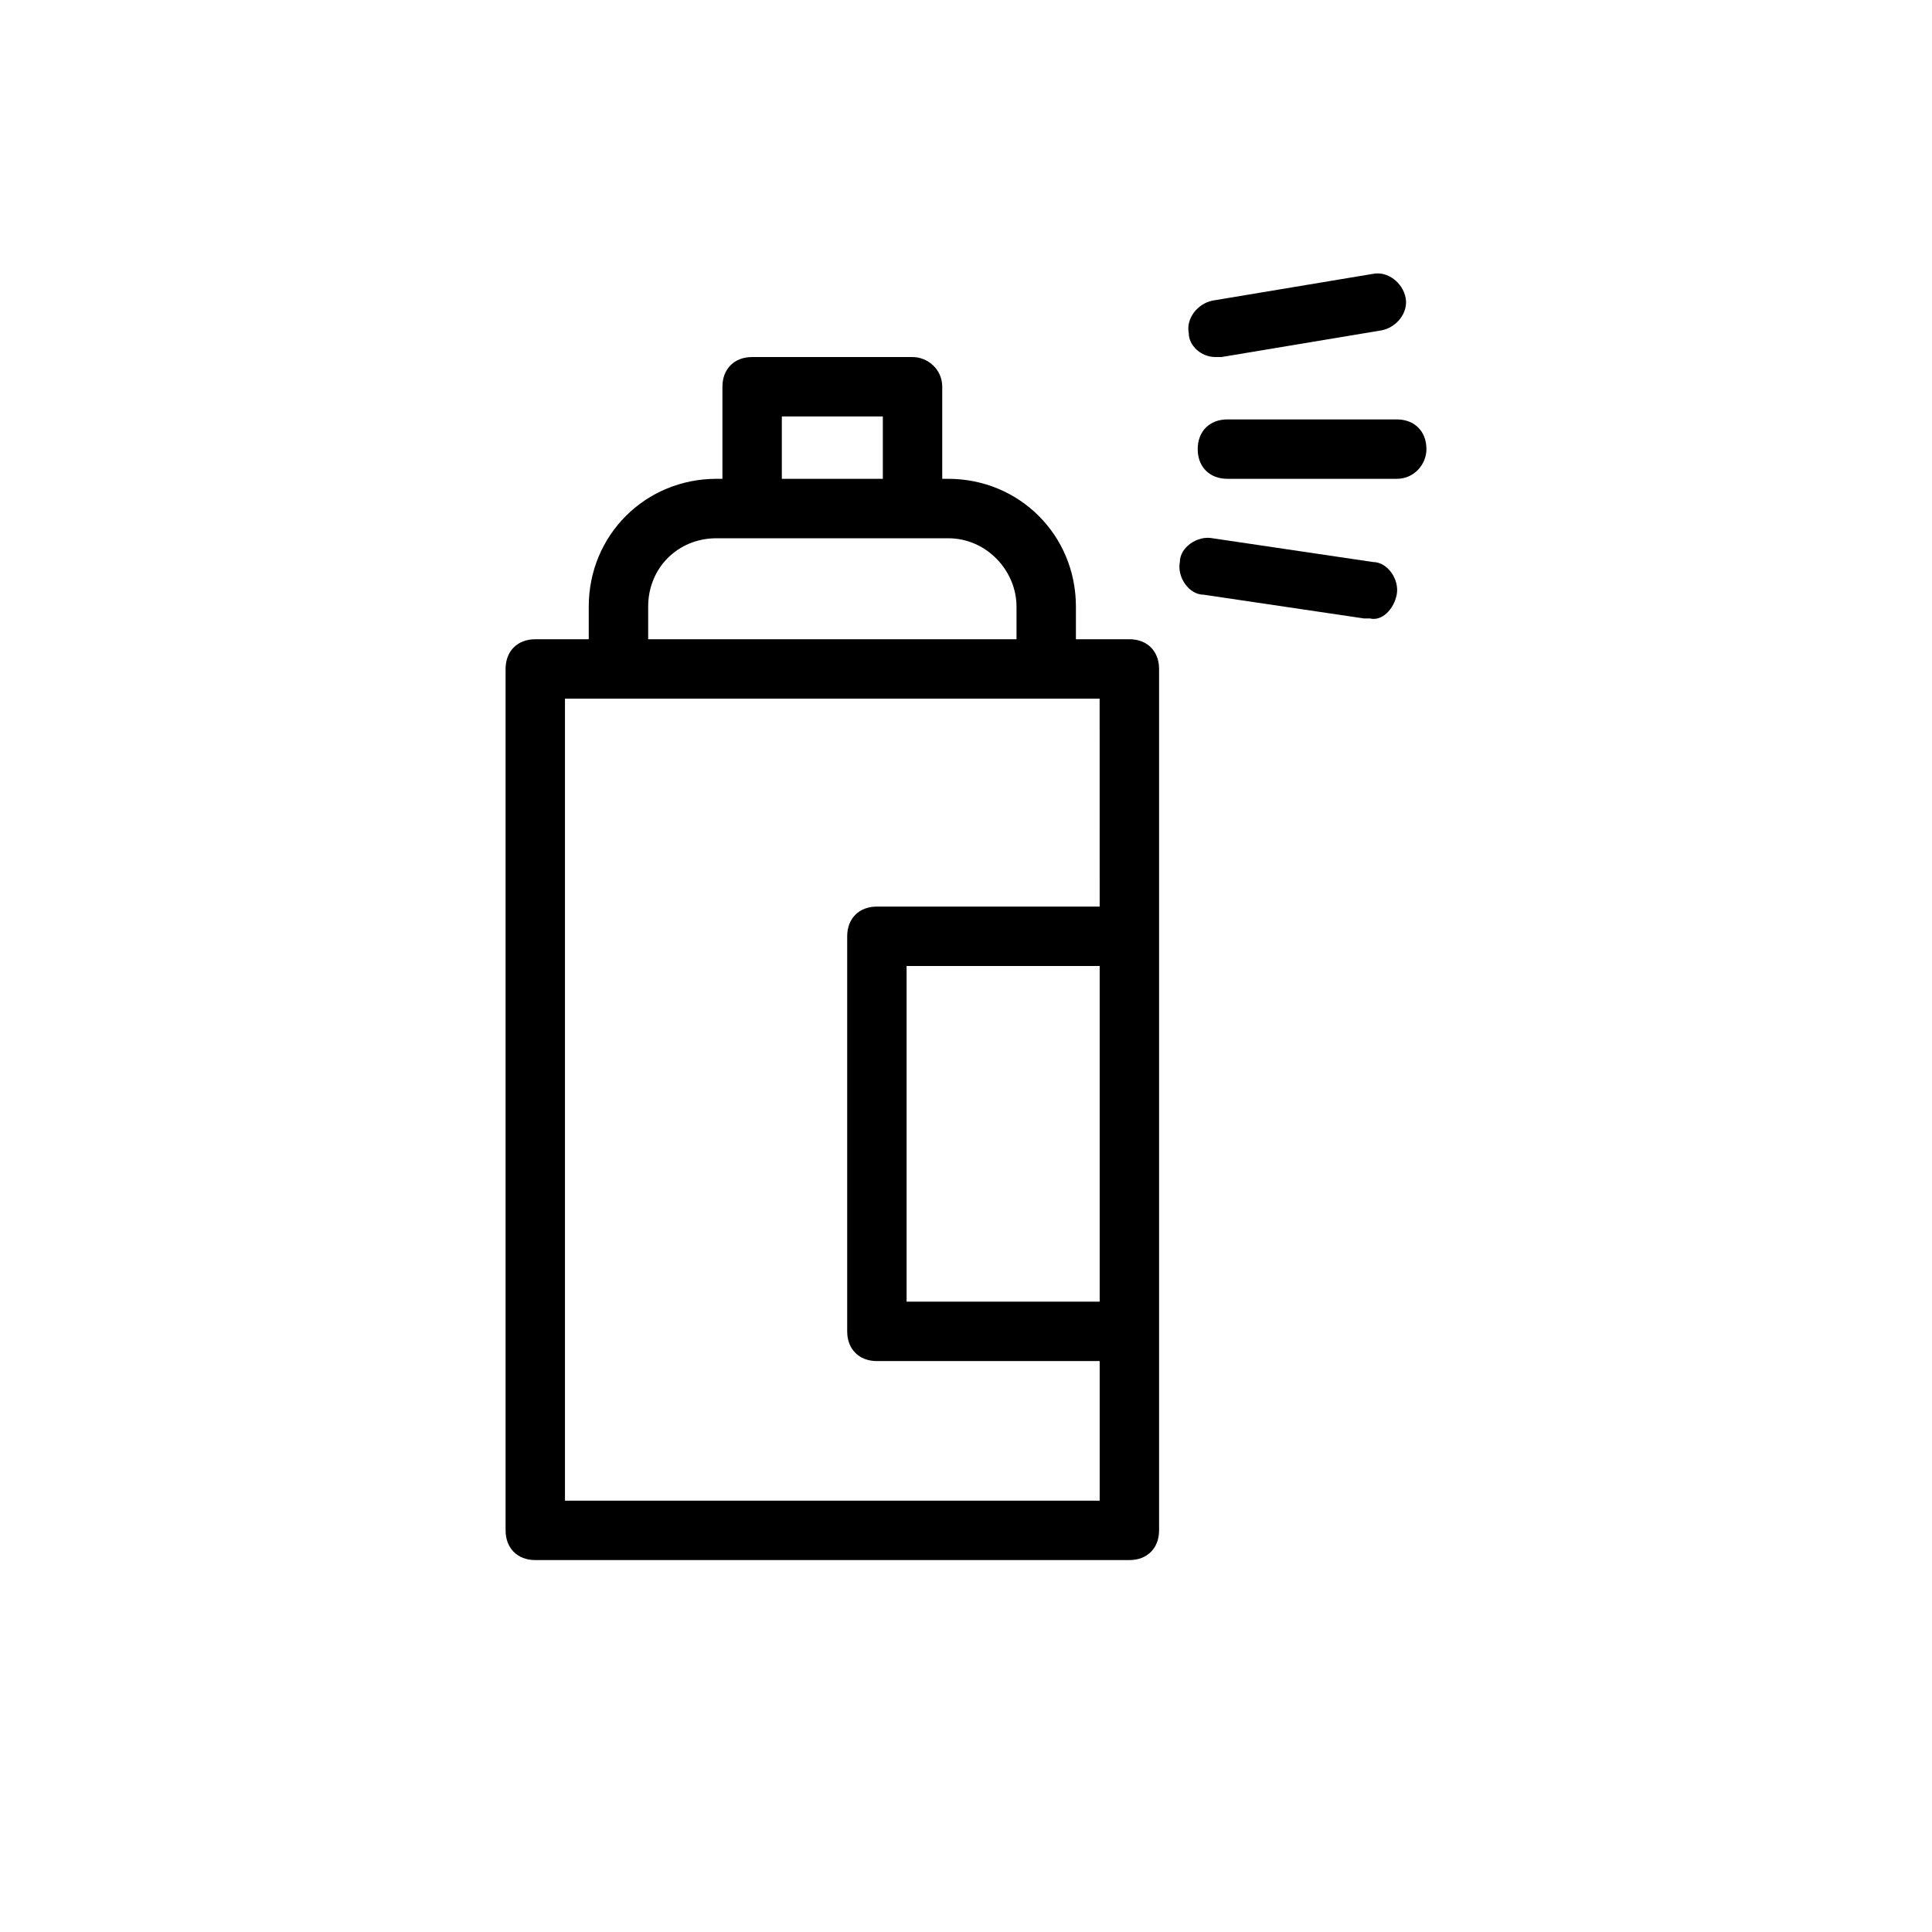<?xml version="1.0" encoding="UTF-8"?>
<!-- Uploaded to: ICON Repo, www.svgrepo.com, Generator: ICON Repo Mixer Tools -->
<svg fill="#000000" width="800px" height="800px" version="1.1" viewBox="144 144 512 512" xmlns="http://www.w3.org/2000/svg">
 <g>
  <path d="m385.83 238.62h-42.508c-4.723 0-7.871 3.148-7.871 7.871v24.402h-1.574c-18.895 0-33.852 14.957-33.852 33.852v8.66h-14.168c-4.723 0-7.871 3.148-7.871 7.871v228.29c0 4.723 3.148 7.871 7.871 7.871h157.44c4.723 0 7.871-3.148 7.871-7.871v-228.29c0-4.723-3.148-7.871-7.871-7.871h-14.168v-8.66c0-18.895-14.957-33.852-33.852-33.852h-1.574v-24.402c-0.004-4.723-3.938-7.871-7.875-7.871zm-34.637 15.746h26.766v16.531h-26.766zm84.23 234.59h-51.168v-88.953h51.168zm0-104.7h-59.039c-4.723 0-7.871 3.148-7.871 7.871v104.7c0 4.723 3.148 7.871 7.871 7.871h59.039v37h-141.7v-212.55h141.69zm-22.039-79.508v8.66h-97.613v-8.66c0-10.234 7.871-18.105 18.105-18.105h61.398c10.234 0 18.109 8.66 18.109 18.105z"/>
  <path d="m522.02 263.02c0-4.723-3.148-7.871-7.871-7.871h-44.871c-4.723 0-7.871 3.148-7.871 7.871 0 4.723 3.148 7.871 7.871 7.871h44.871c4.723 0.004 7.871-3.934 7.871-7.871z"/>
  <path d="m514.14 301.6c0.789-3.938-2.363-8.66-6.297-8.66l-42.508-6.297c-3.938-0.789-8.66 2.363-8.66 6.297-0.789 3.938 2.363 8.66 6.297 8.66l42.508 6.297h1.574c3.148 0.789 6.297-2.359 7.086-6.297z"/>
  <path d="m466.12 238.62h1.574l42.508-7.086c3.938-0.789 7.086-4.723 6.297-8.66-0.789-3.938-4.723-7.086-8.66-6.297l-42.508 7.086c-3.938 0.789-7.086 4.723-6.297 8.66 0 3.148 3.148 6.297 7.086 6.297z"/>
 </g>
</svg>